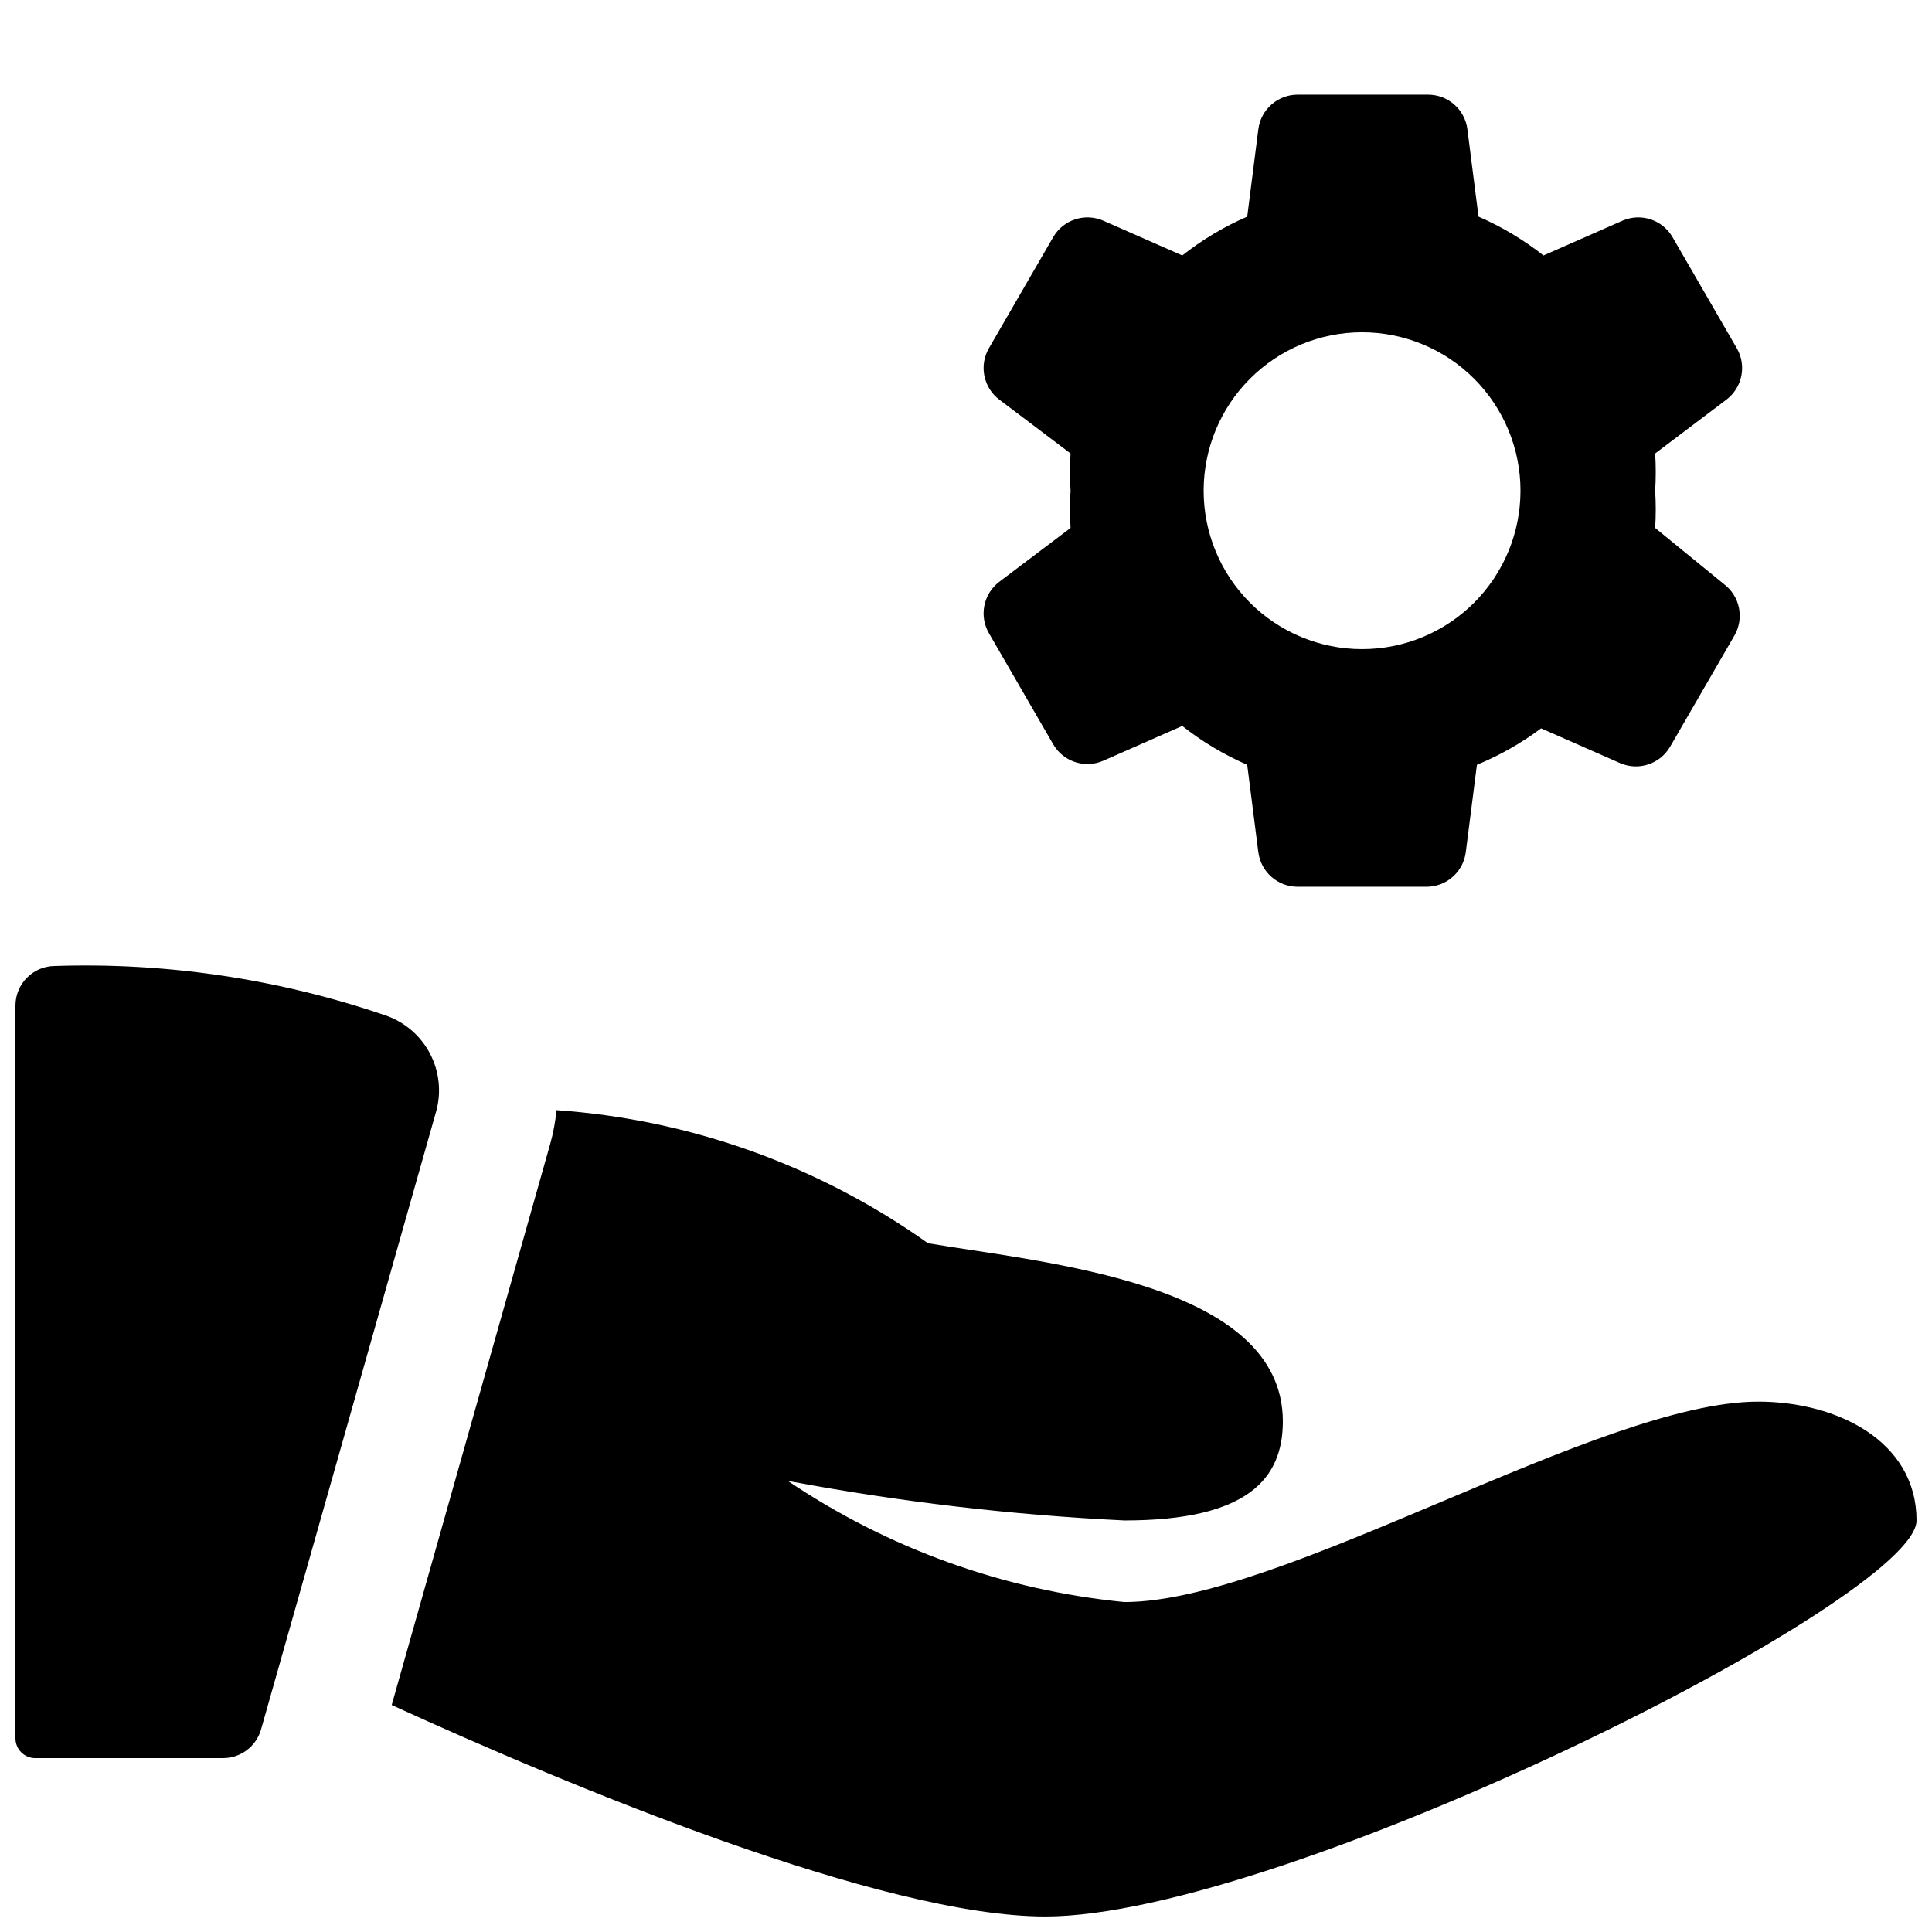 <?xml version="1.0" encoding="UTF-8"?>
<!-- Uploaded to: SVG Repo, www.svgrepo.com, Generator: SVG Repo Mixer Tools -->
<svg width="800px" height="800px" version="1.1" viewBox="144 144 512 512" xmlns="http://www.w3.org/2000/svg">
 <defs>
  <clipPath id="b">
   <path d="m148.09 399h112.91v211h-112.91z"/>
  </clipPath>
  <clipPath id="a">
   <path d="m247 438h404.9v213.9h-404.9z"/>
  </clipPath>
 </defs>
 <path d="m582.63 283.91c0.211-3.285 0.211-6.582 0-9.867 0.211-3.285 0.211-6.582 0-9.867l18.895-14.273c4.227-3.207 5.398-9.062 2.727-13.645l-17.004-29.391c-2.652-4.606-8.336-6.5-13.223-4.406l-20.992 9.238v-0.004c-5.273-4.152-11.059-7.609-17.215-10.285l-2.938-23.09c-0.641-5.301-5.156-9.277-10.496-9.238h-34.426c-5.34-0.039-9.855 3.938-10.496 9.238l-2.938 23.09h-0.004c-6.156 2.676-11.941 6.133-17.211 10.285l-20.992-9.238v0.004c-4.891-2.094-10.57-0.199-13.227 4.406l-17.004 29.391c-2.668 4.582-1.496 10.438 2.731 13.645l18.895 14.273h-0.004c-0.207 3.285-0.207 6.582 0 9.867-0.207 3.285-0.207 6.582 0 9.867l-18.895 14.273h0.004c-4.227 3.203-5.398 9.059-2.731 13.645l17.004 29.391c2.656 4.606 8.336 6.5 13.227 4.406l20.992-9.238c5.269 4.156 11.055 7.613 17.211 10.289l2.938 23.09h0.004c0.641 5.301 5.156 9.277 10.496 9.238h34.008-0.004c5.34 0.039 9.855-3.938 10.496-9.238l2.938-23.09h0.004c6.051-2.496 11.762-5.738 17.004-9.656l20.992 9.238v-0.004c4.887 2.094 10.566 0.199 13.223-4.406l17.004-29.391c2.668-4.582 1.5-10.438-2.731-13.645zm-77.672 32.117c-11.133 0-21.812-4.426-29.684-12.297-7.875-7.875-12.297-18.555-12.297-29.688 0-11.137 4.422-21.816 12.297-29.688 7.871-7.875 18.551-12.297 29.684-12.297 11.137 0 21.816 4.422 29.688 12.297 7.875 7.871 12.297 18.551 12.297 29.688 0 11.133-4.422 21.812-12.297 29.688-7.871 7.871-18.551 12.297-29.688 12.297z"/>
 <g clip-path="url(#b)">
  <path d="m158.38 400c-5.715 0.113-10.285 4.777-10.285 10.496v194.18c0 1.391 0.555 2.727 1.535 3.711 0.984 0.984 2.32 1.535 3.711 1.535h49.754c4.664 0 8.77-3.078 10.074-7.555l46.391-163.74h0.004c1.43-5.098 0.887-10.543-1.527-15.254-2.414-4.711-6.516-8.332-11.488-10.148-28.336-9.746-58.219-14.227-88.168-13.223z"/>
 </g>
 <g clip-path="url(#a)">
  <path d="m609.92 515.45c-41.984 0-125.95 53.109-167.94 53.109l0.004 0.004c-31.945-3.137-62.605-14.172-89.219-32.121 29.465 5.543 59.273 9.047 89.219 10.496 32.746 0 41.984-11.125 41.984-26.238 0-36.734-62.977-41.984-94.043-47.23h-0.004c-28.949-20.59-63.016-32.793-98.453-35.27-0.289 3.055-0.852 6.074-1.68 9.027l-41.984 148.62c47.234 21.621 129.94 56.047 173.19 56.047 62.977 0 230.91-83.969 230.91-104.96-0.004-20.992-20.996-31.488-41.988-31.488z"/>
 </g>
</svg>